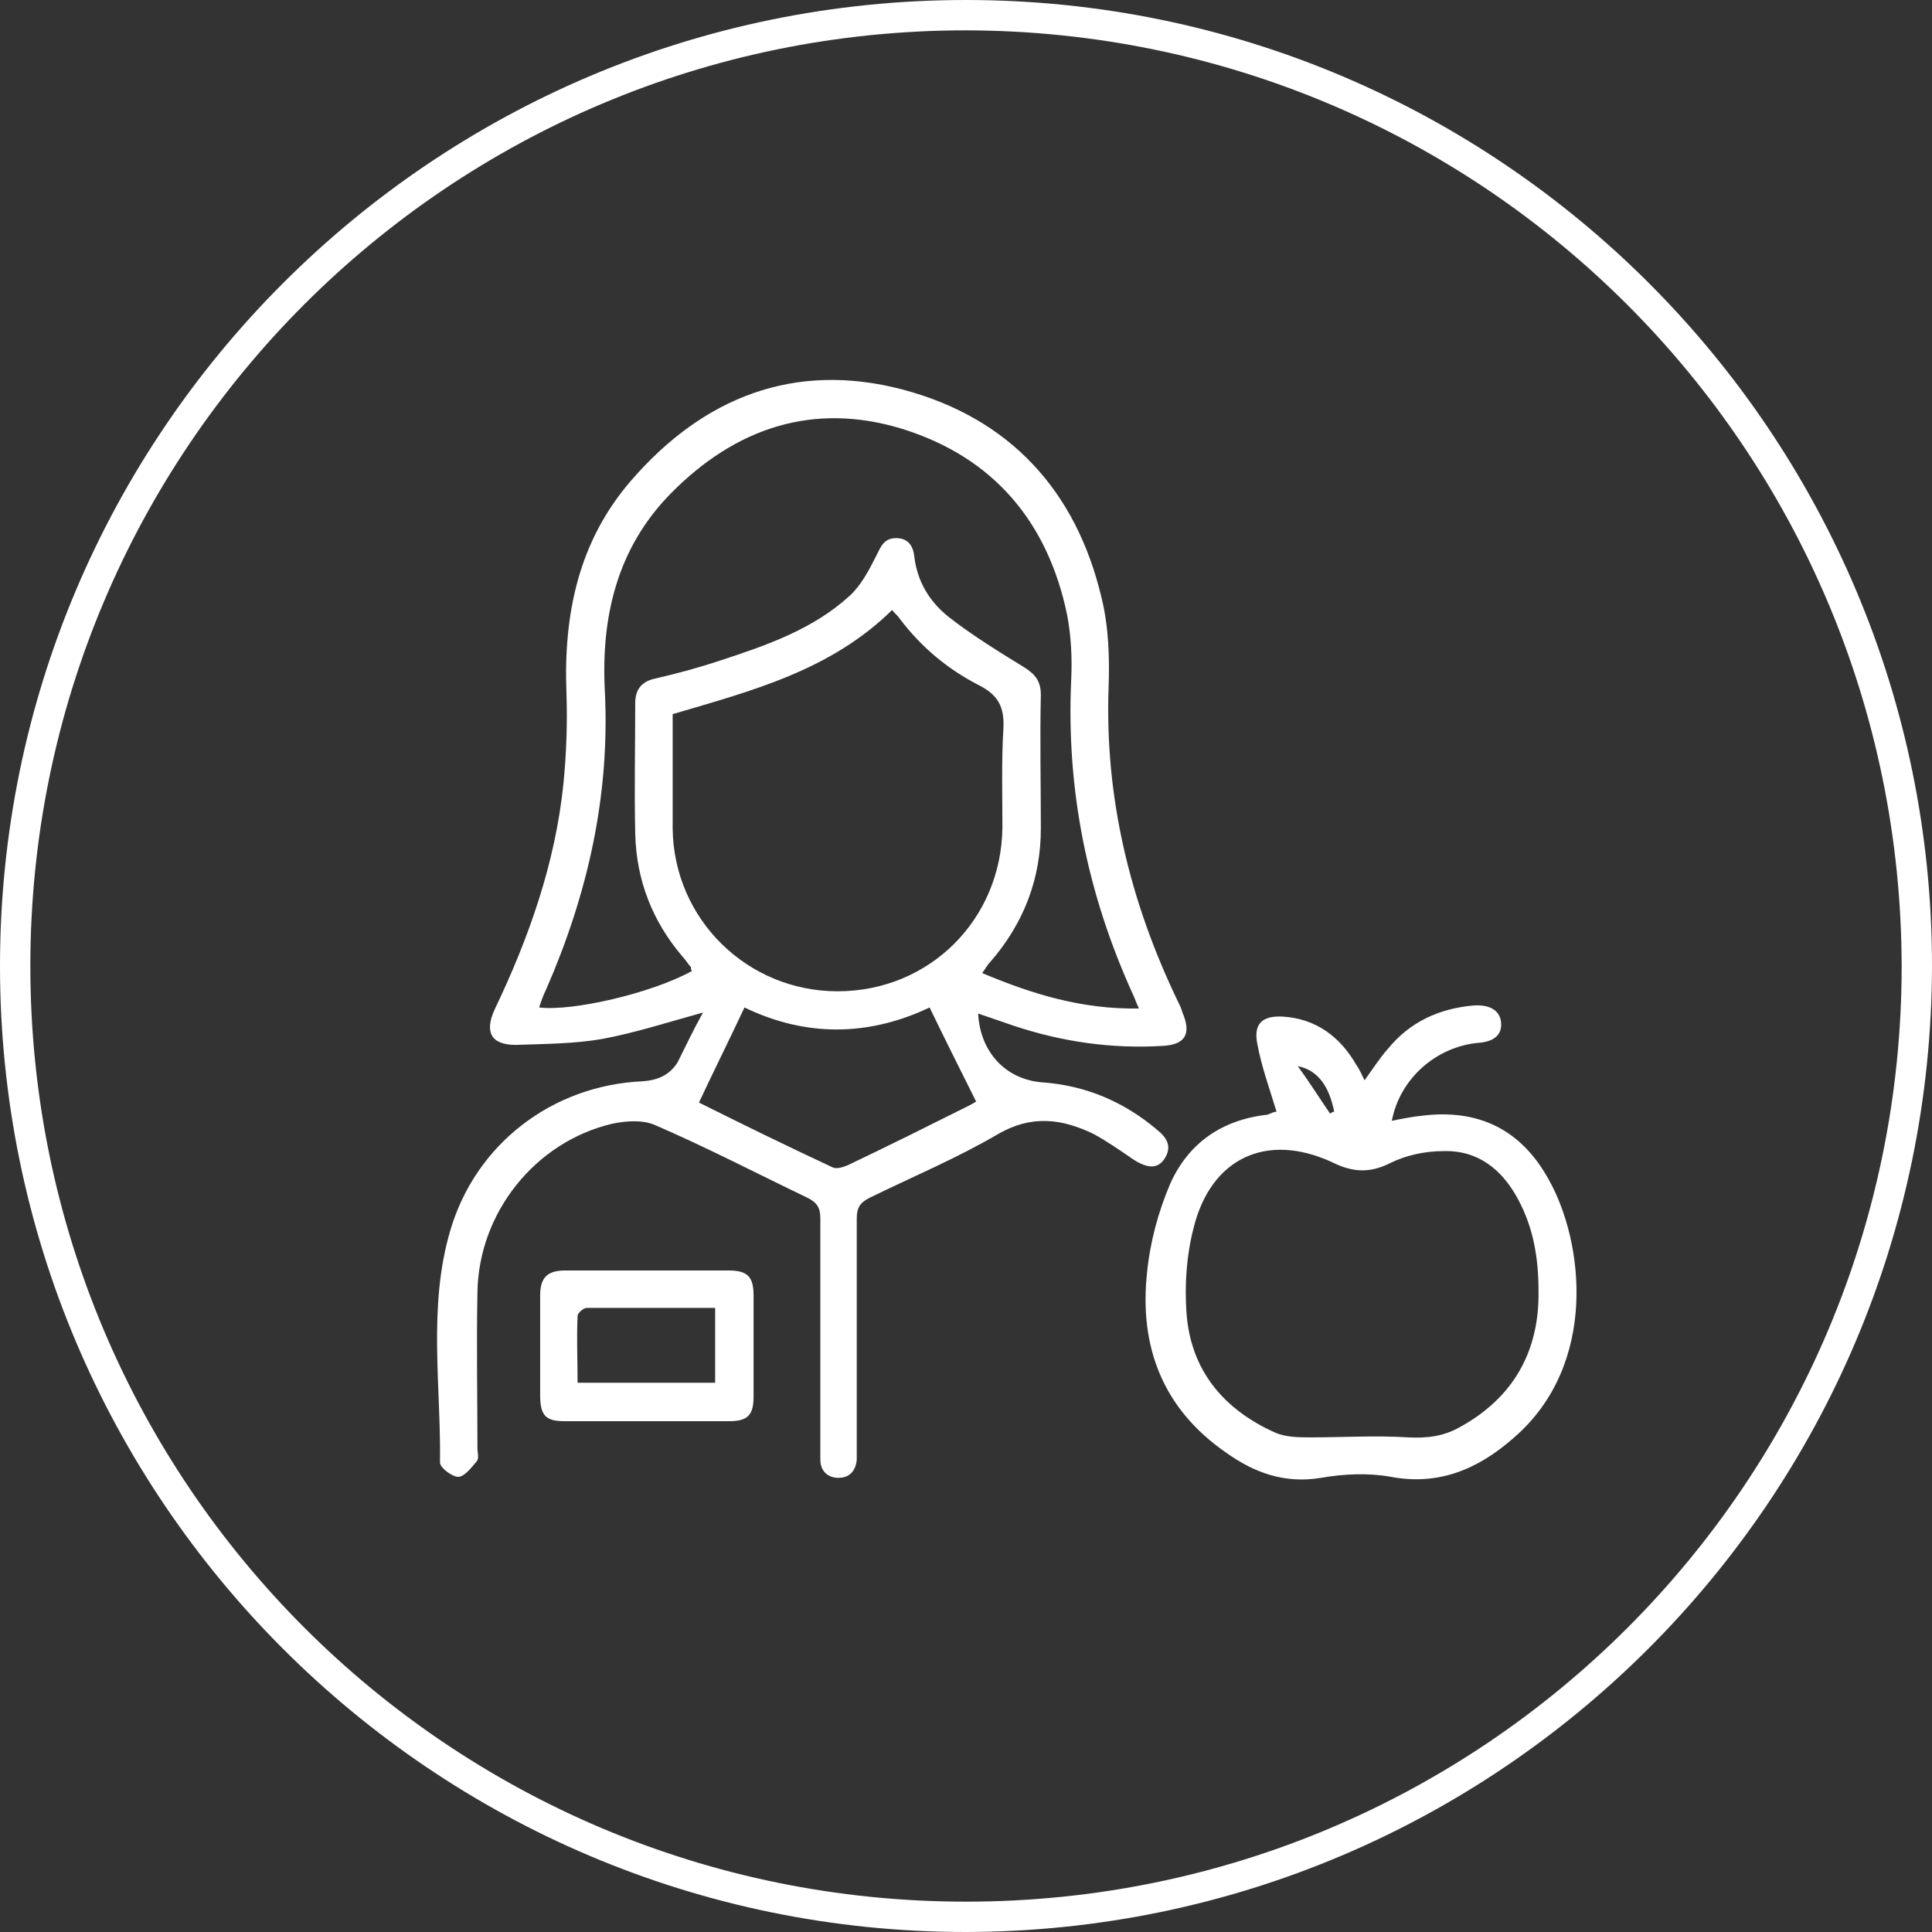 <?xml version="1.0" encoding="utf-8"?>
<!-- Generator: Adobe Illustrator 26.4.1, SVG Export Plug-In . SVG Version: 6.00 Build 0)  -->
<svg version="1.1" xmlns="http://www.w3.org/2000/svg" xmlns:xlink="http://www.w3.org/1999/xlink" x="0px" y="0px"
	 viewBox="0 0 191 191" style="enable-background:new 0 0 191 191;" xml:space="preserve">
<rect x="0" y="0" width="191" height="191" fill="#333333" stroke="none"/>
<style type="text/css">
	.st0{display:none;}
	.st1{display:inline;fill:#050505;}
	.st2{fill:#FFFFFF;}
	.st3{display:inline;fill:#FFFFFF;}
</style>
<g id="Layer_2" class="st0">
	<rect y="-5" class="st1" width="198" height="198"/>
</g>
<g id="Layer_1">
	<g id="nutritionist">
		<path class="st2" d="M95.5,191C42.8,191,0,148.2,0,95.5S42.8,0,95.5,0S191,42.8,191,95.5C190.9,148.2,148.2,190.9,95.5,191z
			 M95.5,3C44.4,3,3,44.4,3,95.5S44.4,188,95.5,188S188,146.6,188,95.5C187.9,44.4,146.6,3.1,95.5,3z"/>
	</g>
	<g id="physical_therapist" class="st0">
		<path class="st3" d="M32,160.5c0-6-0.3-11.7,0.1-17.4c0.5-7.1,1.5-14.2,2.3-21.3c0.5-4.2,2.8-7,6.3-9.1
			c9.1-5.5,19.1-8.7,28.6-11.9l24.9,43.4l1.3,0.1l25.1-43.6c6.4,2.5,13.5,5.4,20.7,7.9c10.6,3.7,15.5,10.9,15.6,22.1
			c0,8.7,0.9,17.4,1.3,26c0.1,1.2,0,2.4,0,3.8L32,160.5z M112.5,145.3h26.8v-7h-26.8V145.3z"/>
		<path class="st3" d="M129.2,46.7c-0.2,2.5-0.6,5-0.7,7.5c0,0.8,0.3,1.6,0.8,2.3c4.4,6.6,2.7,15.5-3.8,19.9
			c-0.1,0.1-0.2,0.1-0.3,0.2c-0.8,0.7-1.4,1.6-1.7,2.6c-2.9,7.3-6.4,14.3-12.5,19.5c-10.4,9.1-23.9,8.4-33.8-1.6
			c-5-5.1-8.2-11.3-10.8-17.9c-0.4-1.1-1.1-2-2-2.7C58.5,72.9,56,63.8,59.7,58c1.2-1.9,1.6-4.1,1.3-6.3C59.6,33,68.3,21.8,87.4,18
			c11.2-2.2,21.1,0.3,31.4,6.1C128.8,29.8,128,38.1,129.2,46.7z M114.1,37.9c-10.6,4.6-22.2,6.1-33.6,4.6l3.7-2L75.4,38
			c-2.1,4.6-4.5,9.1-6.1,13.8s-2.2,9.6-3.4,15.6l-3.7-7c-1.9,5.5-0.3,11,3.6,11.7c2.3,0.4,2.8,1.6,3.3,3.3
			c1.9,6.9,5.4,13.3,10.2,18.7c9.6,10.5,22,10.5,31.5-0.1c4.9-5.4,8-11.8,10.2-18.8c0.3-1.1,1.1-2.5,2-2.8c5-1.9,7-6.5,4.6-12.2
			c-0.4,1.3-0.9,2.5-1.5,3.7c-0.6,0.9-1.4,1.7-2.2,2.5l-0.8-0.3C123.3,55.7,119.1,46.9,114.1,37.9z"/>
		<path class="st3" d="M94.9,137.1l-15.1-25.6h30.1L94.9,137.1z"/>
	</g>
	<g id="occupational" class="st0">
		<path class="st3" d="M117.5,70.6c-0.3,9-1.7,17.8-6.8,25.6c-0.7,1-1.4,2-2.3,2.9c-4.6,4.8-2.8,12,3.5,13.7c7,2,13.9,4,20.3,7.5
			c4.4,2.3,8.7,4.9,11.4,9.2c1.5,2.5,2.5,5.3,3.2,8.1c1.7,6.9,3.1,14,4.6,21c0.2,0.8,0.4,1.5,0.5,2.3c0.1,1.4-0.5,2.6-1.9,2.9
			c-1.5,0.4-2.6-0.4-3-1.8c-0.9-3.1-1.8-6.2-2.5-9.3c-1.1-5.2-2.1-10.5-3.2-15.8c-1-4.9-4.5-8.1-8.6-10.2c-5.3-2.7-11-4.8-16.5-7.1
			c-1.9-0.8-3.1,0.4-4,1.6c-0.3,0.4,0.1,1.6,0.6,2.2c2.8,3.9,5.6,7.8,8.7,11.5c2.1,2.4,2.9,5.2,3.3,8.2c0.8,5.7,1.7,11.3,2.6,17
			c0.2,1.4,0.5,3-1.3,3.3c-1.9,0.4-2.3-1.3-2.6-2.7c-1-6.1-1.8-12.3-2.9-18.4c-0.3-1.7-1.2-3.5-2.2-5c-3-4.1-6.2-8.1-9.2-12.2
			c-0.9-1.3-1.9-1.4-3.3-1c-10.9,3.5-21.3,2.4-31-3.9c-0.6-0.4-1.7-0.7-2.4-0.5c-6.6,2-12.9,4.7-18.1,9.5c-2.8,2.5-4.1,5.7-4.9,9.3
			c-1.5,7.4-3.2,14.8-4.8,22.2c0,0.2-0.1,0.4-0.2,0.6c-0.6,1.6-1.4,2.9-3.4,2.5c-1.6-0.4-2.3-1.9-1.8-4c0.5-2.2,1.1-4.3,1.6-6.5
			c1.2-5.5,2.5-11,3.5-16.6c1.1-6.3,4.7-10.8,9.7-14.4c6.1-4.3,12.9-7,20.1-8.9c1.2-0.3,2.5-0.7,3.7-1.2c5.2-2.5,6.1-8.6,2.2-12.9
			c-4.7-5.1-7.1-11.3-8.1-17.9c-0.8-4.7-1.4-9.6-1.2-14.3C71,59.4,74.3,52.8,81,48.5c9.6-6.1,24.3-4.2,30.4,2.9
			c3.9,4.5,5.9,9.9,6.1,15.9C117.5,68.4,117.5,69.5,117.5,70.6z M86.9,65c0,0-0.2,0.1-0.3,0.2c-0.1,0.2-0.3,0.3-0.4,0.5
			c-1.3,4.4-4.2,7.4-8.3,9.3c-1.3,0.6-1.5,1.5-1.3,2.8c0.8,5,2,9.8,4.4,14.3c5,9.3,17.1,10.7,24,2.8c3.5-4.1,5-9.1,6-14.3
			c0.6-3.5,0.6-3.4-2.8-3.6c-5.4-0.3-10.6-1.4-14.8-4.9C91.1,70,89.2,67.4,86.9,65z M94.3,115.7c2.1-0.5,4.3-0.9,6.4-1.5
			c1.1-0.3,1.9-0.9,1.5-2.4c-0.6-1.9-1-3.9-1.6-5.7c-0.2-0.6-1.1-1.3-1.8-1.3c-3.1-0.1-6.1,0-9.2,0c-1.3,0-1.7,0.4-1.9,1.6
			c-0.3,1.7-0.6,3.5-1.4,5.1c-0.8,1.6-0.1,2.3,1.2,2.7C89.7,114.8,92,115.2,94.3,115.7z M108.8,117.8c-1.4-1.4-2.6-2-4.4-1
			c-6.6,3.4-13.4,3.3-20.1,0.2c-2-0.9-3.4-0.7-4.8,0.7C83.8,123,102.3,124.1,108.8,117.8z"/>
		<path class="st3" d="M107.4,43.9c-3-0.8-5.8-1.8-8.6-2.3c-5.8-1.1-11.5-0.4-16.9,2.1c-1.7,0.8-2.4,0.3-2.5-1.4
			c-0.3-5.6,1.9-10,6.6-12.8c5.3-3.1,10.8-3.1,16,0.5c4.6,3.2,6.5,7.7,5.7,13.2C107.6,43.3,107.5,43.6,107.4,43.9z"/>
		<path class="st3" d="M77.8,147.3c0,3.2,0,3.2-3.2,3.2c-3,0-3,0.1-3.1,3.2c0,0.9-0.3,2.6-0.7,2.6c-1.6,0.2-3.4,0.1-5-0.1
			c-0.3,0-0.5-1.4-0.5-2.1c0-3.5,0-3.5-3.3-3.6c-0.9,0-2.5-0.4-2.5-0.8c-0.2-1.7-0.1-3.4,0.2-5c0.1-0.3,1.6-0.4,2.5-0.5
			c3.1-0.1,3-0.1,3.2-3.1c0.1-1,0.5-2.6,1-2.7c1.5-0.3,3.2-0.1,4.8,0.2c0.3,0.1,0.4,1.5,0.5,2.3c0.1,3.2,0.1,3.2,3.2,3.3
			C77.8,144.3,77.8,144.3,77.8,147.3z"/>
		<path class="st3" d="M114.1,162c-1.5,0-3.1-1.4-3.1-2.9c0-1.5,1.7-3.1,3.2-3.1c1.5,0,3,1.6,2.9,3.1
			C117.2,160.6,115.7,161.9,114.1,162z"/>
		<path class="st3" d="M116.5,144c0,1.7-1.3,3.1-2.9,3.1c-1.6,0-3-1.3-3-3c0-1.7,1.1-2.8,2.8-2.9C115.1,141.1,116.4,142.3,116.5,144
			z"/>
	</g>
	<g class="st0">
		<path class="st3" d="M109.2,93.2c0-2.1,0-3.9,0-5.7c0-1.9-0.7-2.5-2.6-2.6c-0.9,0-1.7,0-2.6-0.1c-2.9-0.5-5.1-2.9-5.1-5.8
			c-0.1-11.1-0.1-22.2,0-33.3c0-3.3,2.7-5.9,6.1-5.9c13.8,0,27.5,0,41.3,0c3.5,0,6.1,2.7,6.2,6.2c0,11,0,21.9,0,32.9
			c0,3.6-2.7,6.1-6.5,6.2c-7.7,0-15.4,0-23.1,0c-1.4,0-2.6,0.4-3.8,1.2c-2.8,2.1-5.7,4.1-8.6,6.1C110.2,92.6,109.8,92.8,109.2,93.2z
			 M131.9,68.5c2.1,0,4.1,0,6,0c2.6,0,4.2-1.7,4.3-4.3c0-1.1,0-2.3,0-3.4c0-3-1.6-4.6-4.6-4.6c-1.8,0-3.7,0-5.7,0c0-2,0-3.9,0-5.8
			c0-2.8-1.6-4.4-4.4-4.5c-1,0-2.1,0-3.1,0c-3.3,0-4.8,1.6-4.8,4.8c0,1.8,0,3.6,0,5.5c-2.2,0-4.2,0-6.2,0c-2.4,0.1-4.1,1.7-4.1,4.2
			c0,1.1,0,2.2,0,3.3c0,3.3,1.6,4.9,4.9,4.9c1.8,0,3.6,0,5.3,0c0.1,0.3,0.1,0.4,0.1,0.5c0,1.8,0,3.5,0,5.3c0,2.9,1.7,4.5,4.5,4.5
			c1.1,0,2.2,0,3.3,0c2.9,0,4.5-1.6,4.5-4.5C131.9,72.4,131.9,70.6,131.9,68.5z"/>
		<path class="st3" d="M94.8,65.4c0,4.3,0,8.5,0,12.8c0,3.4,1.1,6.2,3.7,8.5c0.3,0.3,0.6,0.9,0.4,1.3c-1.2,4-2.9,7.7-5.8,10.8
			c-6.8,7.1-17.1,6.2-23.1-2.1c-3.4-4.7-4.9-10-5.6-15.7c-0.2-1.6-0.4-3.1-0.5-4.7c-0.2-2.7-0.1-5.4,0.6-8.2
			c0.8-3.2,0.9-6.6,1.6-9.8c0.4-2,1.2-4.1,2.2-5.9c1.5-2.7,4-3.8,7-3.1c4.7,1,9.4,0.9,14.1,0c0.8-0.1,1.6-0.2,2.4-0.1
			c2.2,0.2,2.9,1,2.9,3.1C94.8,56.6,94.8,61,94.8,65.4z"/>
		<path class="st3" d="M90.2,154.8c4-6.1,8-11.8,13.4-16.3c1.8-1.5,1.9-2.1,0.7-4.1c-0.4-0.6-0.8-1.2-1.2-1.7
			c-0.4-0.5-0.9-1-1.4-1.5c1.2-2.3,3-3.9,5.4-4.9c2.4-1.1,2.7-2,1.4-4.2c-1.4-2.2-3-4.3-4.6-6.6c3.6,0.4,7.3,0.6,10.8,1.3
			c7.2,1.5,12.6,8.1,13.1,15.3c0.5,7.8-3.9,14.8-11.1,17.5c-0.3,0.1-0.7,0.2-1.2,0.3c0-3.4,0-6.7,0-10.1c0-0.5,0-1,0-1.6
			c-0.1-1.1-0.8-1.9-1.9-1.9c-1.2-0.1-2,0.7-2.1,1.8c-0.1,1-0.1,2-0.1,3c0,3,0,6.1,0,9.1c0,2.9-1.6,4.5-4.5,4.5
			C101.3,154.8,95.9,154.8,90.2,154.8z"/>
		<path class="st3" d="M74.5,154.8c-5.8,0-11.3,0-16.9,0c-2.4,0-4-1.8-4-4.3c0-3.6,0-7.2,0-10.8c0-0.3,0-0.7,0-1
			c0-1.5-0.9-2.4-2.1-2.4c-1.2,0-2,0.9-2,2.3c0,3.2,0,6.4,0,9.5c0,0.5,0,1,0,1.7c-2.6-0.7-4.7-1.9-6.5-3.6c-5.3-5-7.2-11.1-5-18.1
			c2.3-7,7.3-10.9,14.6-11.9c2.8-0.4,5.6-0.5,8.6-0.8c-1.2,1.5-2.4,2.9-3.4,4.3c-0.7,0.9-1.2,1.9-1.7,2.9c-0.7,1.5-0.4,2.6,1.2,3.2
			c2.2,0.9,4,2.3,5.4,4.3c0.5,0.7,0.4,1.1-0.1,1.7c-0.9,0.9-1.6,2-2.3,3.1c-0.7,1.2-0.5,2.2,0.6,3.1c5.5,4.4,9.5,10.2,13.4,16
			C74.3,154.3,74.3,154.5,74.5,154.8z"/>
		<path class="st3" d="M84.5,154.8c-1.5,0-2.7,0-4.2,0c-0.3-11.6-2.1-22.9-5.7-34.2c5.2,1.8,10.2,1.9,15.5,0
			C86.7,131.8,84.8,143.1,84.5,154.8z"/>
		<path class="st3" d="M59.9,69.1c-0.2-0.6-0.4-0.9-0.4-1.2c-0.5-5.4-0.6-10.8,0.2-16.2c0.6-3.8,2.7-6.4,6-8.1
			c3.8-2,7.9-2.9,12.1-3.5c5.8-0.8,11.4,0,17,1.7c0.2,0.1,0.4,0.2,0.6,0.3c-0.3,1.2-0.5,2.3-0.8,3.6c-2.8-1.1-5.6-0.5-8.4,0
			c-3.3,0.5-6.5,0.2-9.8-0.3c-5.4-0.9-9.4,1-12.2,5.7c-2,3.4-2.3,7.2-2.7,11c-0.2,2-0.7,3.9-1.1,5.9C60.4,68.1,60.2,68.4,59.9,69.1z
			"/>
		<path class="st3" d="M88.9,148.7c0.8-11.1,3.2-22,7.3-32.8c3.5,1.5,6.1,3.8,8.1,7.1c-2.8,1.8-5.1,4-6.5,6.9
			c-0.2,0.5-0.5,0.9-0.6,1.4c-0.5,1.4-0.1,2.3,1.3,2.9c0.7,0.3,1.3,0.9,1.8,1.3C96.4,140,92.7,144.3,88.9,148.7z"/>
		<path class="st3" d="M75.9,148.6c-3.7-4.4-7.4-8.7-11.3-13.1c0.5-0.3,1-0.9,1.8-1.3c1.4-0.7,1.9-1.6,1.3-3.1
			c-1.2-3.1-3.3-5.5-6-7.4c-0.3-0.2-0.7-0.5-1.1-0.8c1.9-3.2,4.5-5.5,8-7C72.7,126.6,75.1,137.4,75.9,148.6z"/>
		<path class="st3" d="M73.6,105.3c5.9,3,11.7,3,17.6,0c0.1,0.3,0.2,0.6,0.3,0.9c0.3,1.7,0.4,3.5,1,5.2c0.6,1.7-0.1,2.8-1.3,3.8
			c-4.4,3.6-13.3,3.5-17.6-0.1c-1.1-0.9-1.7-1.9-1.2-3.4C72.9,109.6,73.2,107.5,73.6,105.3z"/>
		<path class="st3" d="M60.5,83.7c-1.8-1.5-2.5-3.4-2.6-5.5c-0.1-1.5,0.1-3.1,0.2-4.6c0-0.3,0.6-0.8,0.7-0.8c0.4,0.2,1,0.6,1,0.9
			C60.1,76.9,60.2,80.2,60.5,83.7z"/>
		<path class="st3" d="M127.7,74.6c-1.4,0-2.7,0-4.1,0c0-1.2-0.1-2.4,0-3.6c0.3-5.1-1-7-6.7-6.6c-1.1,0.1-2.3,0-3.5,0
			c0-1.4,0-2.7,0-4.2c1.9,0,3.7,0,5.5,0c3,0,4.6-1.6,4.7-4.7c0-1.8,0-3.6,0-5.5c1.4,0,2.6,0,4.1,0c0,1.7,0,3.5,0,5.2
			c0,3.4,1.5,4.9,4.9,4.9c1.7,0,3.4,0,5.2,0c0,1.4,0,2.7,0,4.2c-1.8,0-3.7,0-5.5,0c-3.1,0-4.6,1.6-4.7,4.7
			C127.7,70.9,127.7,72.7,127.7,74.6z"/>
	</g>
	<g>
		<path class="st2" d="M69.5,100.1c-3.6,1-6.7,2-9.9,2.6c-2.8,0.5-5.8,0.5-8.6,0.6c-2.5,0-3.1-1.3-2.1-3.5c3.4-7.1,6-14.5,6.8-22.3
			c0.3-3,0.4-6,0.3-9c-0.3-7.8,1.2-15,6.4-21c7.1-8.2,16.1-11.8,26.8-9c10.6,2.8,17.2,10,19.7,20.6c0.7,2.8,0.8,5.9,0.7,8.8
			c-0.4,10.9,2.1,21.2,6.8,31c0.2,0.4,0.4,0.8,0.5,1.2c0.9,2.1,0.3,3.2-2,3.3c-5,0.3-9.9-0.4-14.7-2c-1.2-0.4-2.3-0.8-3.5-1.2
			c0.2,3.8,2.7,6.5,6.3,6.8c4.3,0.3,8.1,1.9,11.4,4.7c1,0.8,1.5,1.7,0.7,2.9c-0.7,1-1.7,0.9-3.1,0c-1.3-0.9-2.6-1.8-3.9-2.5
			c-3.1-1.5-6.1-1.9-9.4,0c-4.1,2.4-8.4,4.2-12.7,6.3c-1,0.5-1.3,1-1.3,2.1c0,7.6,0,15.1,0,22.7c0,0.4,0,0.8,0,1.1
			c-0.1,1.1-0.7,1.8-1.8,1.8c-1.1,0-1.8-0.7-1.8-1.8c0-0.5,0-1.1,0-1.6c0-7.4,0-14.8,0-22.2c0-1.1-0.3-1.6-1.3-2.1
			c-5-2.4-10-5-15.1-7.2c-1.2-0.5-2.8-0.4-4.2-0.1c-7.6,1.8-13.2,8.8-13.3,16.7c-0.1,5.1,0,10.3,0,15.4c0,0.4,0.2,1-0.1,1.3
			c-0.5,0.6-1.2,1.5-1.8,1.5c-0.6,0-1.8-0.9-1.8-1.4c0.1-7.6-1.2-15.4,1-22.9c2.5-8.6,10.1-14.4,19-14.8c1.5-0.1,2.7-0.6,3.5-1.9
			C67.8,103.4,68.5,101.9,69.5,100.1z M68.4,96c-0.1-0.2-0.1-0.3-0.1-0.4c-0.3-0.3-0.5-0.7-0.8-1c-3-3.5-4.6-7.6-4.7-12.2
			c-0.1-4.3,0-8.6,0-12.9c0-1.3,0.6-2.1,1.9-2.4c2.2-0.5,4.4-1.1,6.5-1.8c4.6-1.5,9.2-3.1,12.8-6.4c1.1-1,1.9-2.5,2.6-3.9
			c0.5-1,0.8-1.8,2-1.8c1.2,0,1.7,0.8,1.8,1.9c0.3,2.4,1.5,4.4,3.4,5.9c2.3,1.8,4.9,3.4,7.5,5c1.1,0.7,1.6,1.4,1.6,2.7
			c-0.1,4.4,0,8.8,0,13.2c0,5-1.7,9.4-5,13.2c-0.3,0.3-0.5,0.7-0.8,1.1c5,2.1,9.9,3.6,15.5,3.5c-0.3-0.6-0.4-1-0.6-1.4
			c-4.5-9.9-6.6-20.2-6.1-31.1c0.1-2.1,0-4.3-0.4-6.4c-1.9-9.2-7.3-15.6-16.3-18.4c-8.8-2.7-16.5-0.1-22.9,6.4
			c-5.3,5.4-6.9,12.2-6.5,19.6c0.5,10.3-1.7,20-5.8,29.4c-0.3,0.6-0.5,1.2-0.7,1.8C56.6,100,64.4,98.2,68.4,96z M66.5,70.6
			c0,3.9,0,7.6,0,11.3c0.1,9,7.4,16.1,16.3,16.1c9.1,0,16.2-7.1,16.3-16.2c0-3.3-0.1-6.6,0.1-9.8c0.1-2.1-0.5-3.3-2.5-4.3
			c-3.1-1.6-5.7-3.8-7.8-6.6c-0.2-0.3-0.5-0.5-0.7-0.8C82.1,66.3,74.3,68.3,66.5,70.6z M91.9,99.6c-6.1,2.9-12.3,2.9-18.3,0
			c-1.5,3.2-3,6.2-4.5,9.4c4.2,2.1,8.7,4.3,13.2,6.4c0.4,0.2,1,0,1.5-0.2c4-1.9,8-3.9,12-5.9c0.4-0.2,0.7-0.4,0.7-0.4
			C94.9,105.7,93.4,102.7,91.9,99.6z"/>
		<path class="st2" d="M126.2,109.9c-0.7-2.3-1.5-4.5-1.9-6.7c-0.4-2,0.5-2.8,2.5-2.7c3.3,0.2,5.7,2,7.3,4.8
			c0.3,0.4,0.5,0.9,0.8,1.5c0.8-1.1,1.5-2.2,2.3-3.1c2.2-2.7,5.1-4,8.5-4.3c1.6-0.1,2.6,0.5,2.7,1.7c0.1,1.2-0.7,1.9-2.3,2
			c-4.1,0.4-7.7,3.5-8.5,7.7c1-0.2,2-0.4,3-0.5c5.6-0.7,9.8,1.4,12.5,6.3c3.5,6.2,4.9,18.3-3.4,25.5c-3.5,3.1-7.4,4.8-12.2,3.9
			c-2.2-0.4-4.6-0.3-6.9,0.1c-3.6,0.6-6.6-0.5-9.4-2.5c-6.2-4.3-8.6-10.4-7.8-17.8c0.3-3,1.1-6,2.3-8.8c1.8-4,5.1-6.3,9.6-6.8
			C125.8,110,126,109.9,126.2,109.9C126.2,109.9,126.3,109.8,126.2,109.9z M152.1,127.6c0-3.2-0.5-6.2-2-9c-1.6-3-4-4.9-7.4-4.8
			c-1.8,0-3.7,0.4-5.3,1.2c-2,1-3.7,0.9-5.7-0.1c-6.5-3-12-0.4-13.7,6.5c-0.7,2.7-0.9,5.6-0.7,8.4c0.4,5.6,3.6,9.5,8.7,11.8
			c1.1,0.5,2.4,0.5,3.6,0.5c3.2,0,6.4-0.2,9.6,0c1.9,0.1,3.5-0.1,5.1-1C149.6,138.2,152.2,133.6,152.1,127.6z M131.5,110.1
			c0.1-0.1,0.3-0.2,0.4-0.2c-0.5-2.5-1.6-4.1-3.6-4.5C129.4,106.9,130.4,108.5,131.5,110.1z"/>
		<path class="st2" d="M64.1,125.6c2.6,0,5.3,0,7.9,0c1.9,0,2.5,0.6,2.5,2.5c0,3.3,0,6.7,0,10c0,1.8-0.6,2.4-2.4,2.4
			c-5.4,0-10.8,0-16.3,0c-1.9,0-2.4-0.6-2.4-2.6c0-3.3,0-6.5,0-9.8c0-1.8,0.7-2.5,2.5-2.5C58.6,125.6,61.4,125.6,64.1,125.6z
			 M70.7,129.3c-4.3,0-8.5,0-12.7,0c-0.3,0-0.9,0.5-0.9,0.8c-0.1,2.2,0,4.4,0,6.6c4.7,0,9.1,0,13.6,0
			C70.7,134.3,70.7,131.9,70.7,129.3z"/>
	</g>
</g>
</svg>

